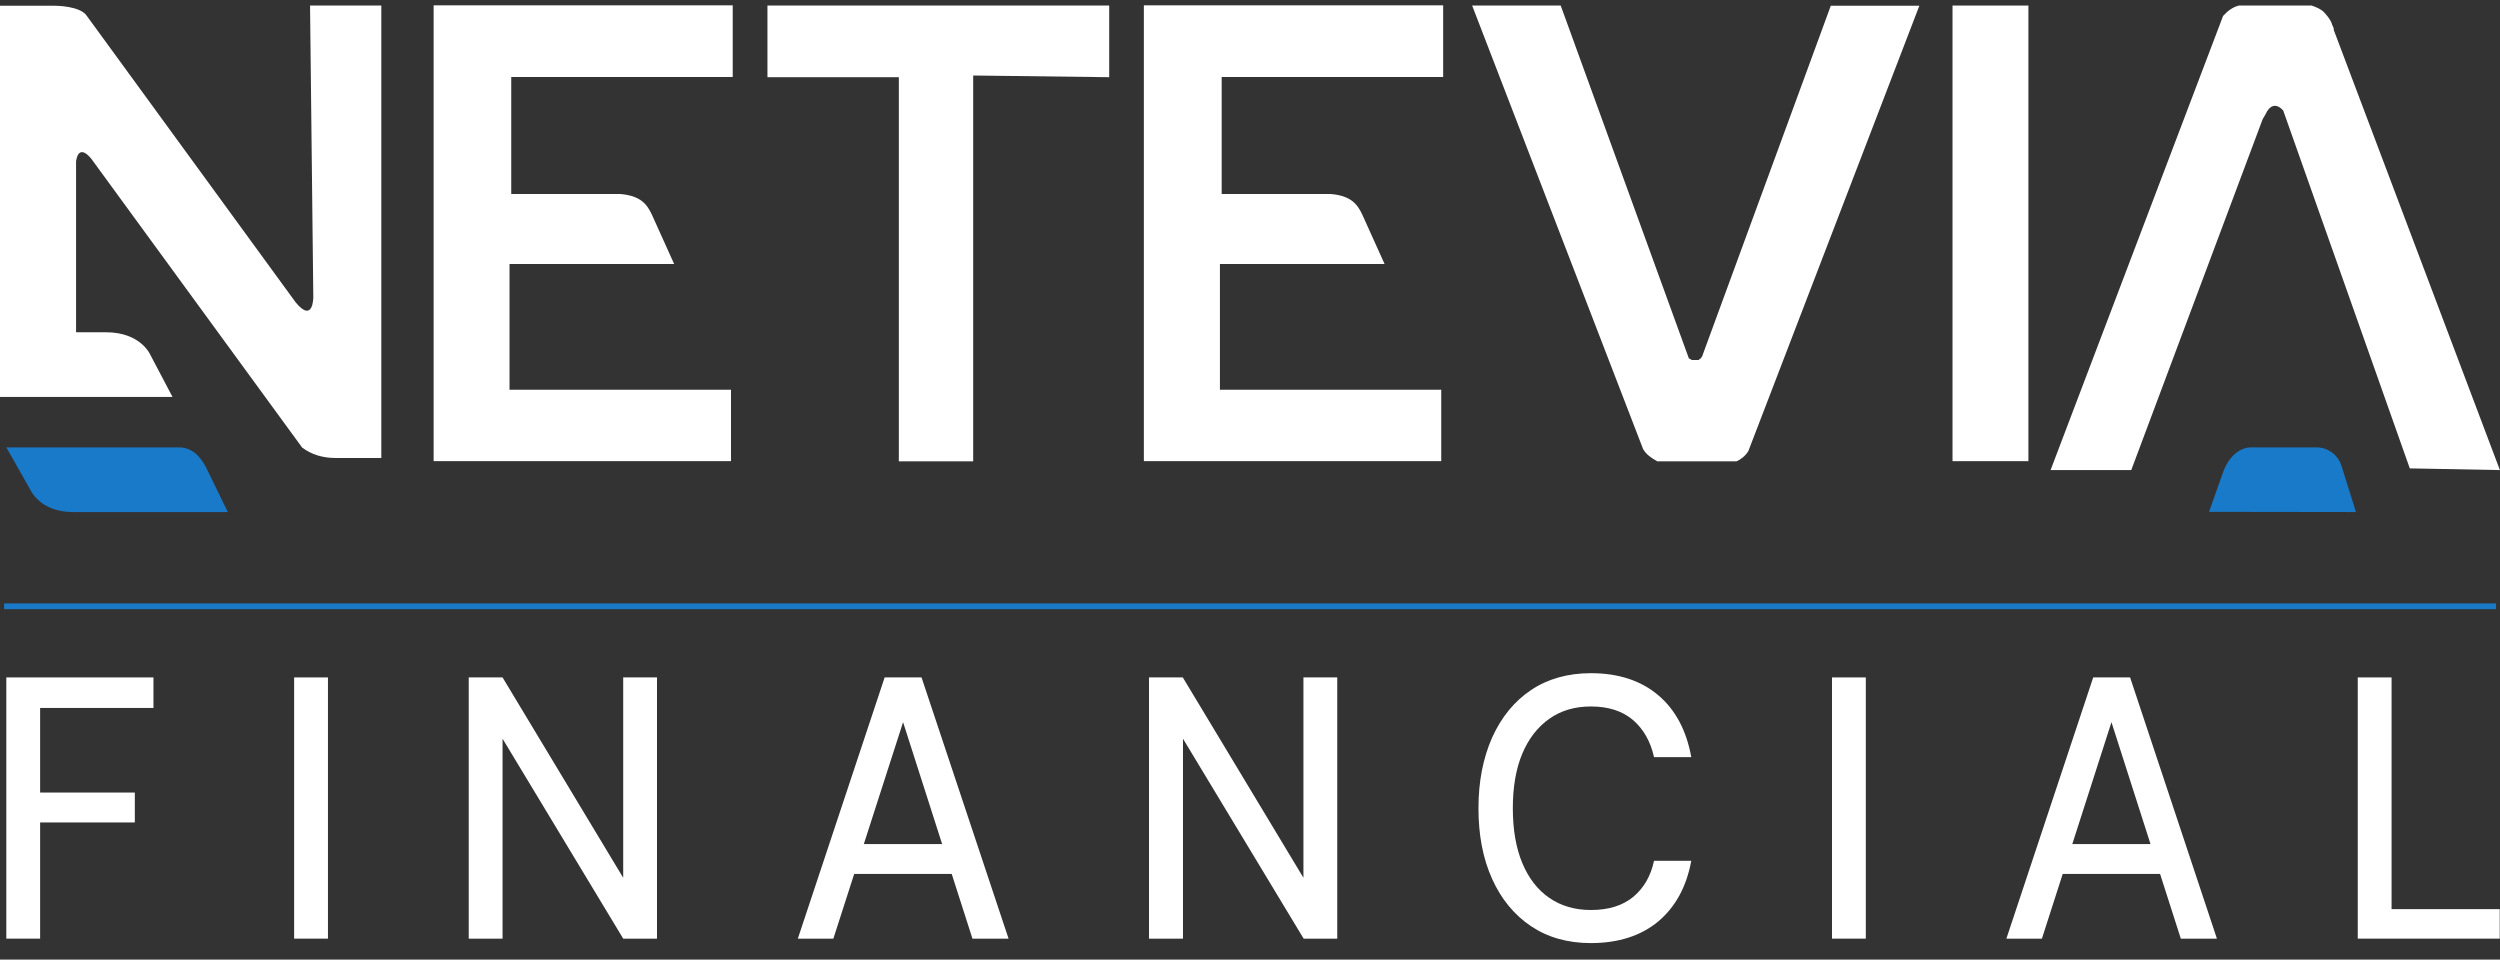 <svg xmlns="http://www.w3.org/2000/svg" width="99" height="38" viewBox="0 0 99 38" fill="none">
  <rect x="0" y="0" width="99" height="38" fill="#333333" stroke="none"/>
  <path
    d="M43.924 3.057V0.22H30.391V3.057H35.594V18.27H38.538V2.99L43.924 3.057Z"
    fill="white" />
  <path
    d="M93.296 20.277L92.733 18.48C92.672 18.27 92.543 18.069 92.36 17.926C92.17 17.792 91.988 17.716 91.737 17.716H89.105C88.914 17.716 88.351 17.851 88.04 18.682L87.477 20.269L93.296 20.277Z"
    fill="#187AC9" />
  <path
    d="M2.882 20.277H9.021L8.146 18.48C8.024 18.27 7.895 18.069 7.705 17.926C7.515 17.792 7.332 17.716 7.081 17.716H0.25L1.193 19.379C1.193 19.379 1.566 20.277 2.882 20.277Z"
    fill="#187AC9" />
  <path
    d="M98.996 18.615L92.416 1.185V1.118L92.355 0.984C92.294 0.774 92.165 0.639 92.043 0.497C91.921 0.362 91.731 0.287 91.541 0.22H88.658C88.407 0.287 88.217 0.43 88.034 0.631L81.203 18.615H84.398L89.601 4.72L89.723 4.51C89.723 4.51 89.974 3.889 90.415 4.376L95.428 18.548L98.996 18.615Z"
    fill="white" />
  <path
    d="M69.236 17.859L76.006 0.228H72.499L67.425 14.056C67.425 14.123 67.365 14.123 67.365 14.19C67.304 14.19 67.304 14.257 67.243 14.257C67.182 14.257 67.182 14.257 67.121 14.257C67.06 14.257 67.06 14.257 66.999 14.257L66.878 14.19L61.804 0.22H58.297L65.067 17.784C65.189 17.994 65.379 18.128 65.63 18.27H68.764C68.924 18.203 69.114 18.061 69.236 17.859Z"
    fill="white" />
  <path
    d="M12.407 11.772C12.407 11.772 12.407 12.813 11.715 11.982L3.446 0.64C3.195 0.228 2.191 0.228 2.191 0.228H0V15.718H6.831L5.956 14.056C5.956 14.056 5.584 13.158 4.199 13.158H3.012V6.382C3.134 5.618 3.636 6.315 3.636 6.315L11.966 17.725C12.339 18.002 12.78 18.136 13.282 18.136H15.1V0.22H12.278L12.407 11.772Z"
    fill="white" />
  <path d="M80.325 18.27V0.22H77.32V18.195V18.262H80.325V18.27Z" fill="white" />
  <path
    d="M28.955 15.433H20.177V10.454H26.696L25.821 8.515C25.631 8.103 25.38 7.751 24.566 7.683H20.245V3.049H29.016V0.211H17.172V18.262H28.948V15.433H28.955Z"
    fill="white" />
  <path
    d="M57.08 15.433H48.309V10.454H54.829L53.954 8.515C53.764 8.103 53.513 7.751 52.699 7.683H48.378V3.049H57.149V0.211H45.297V18.262H57.073V15.433H57.08Z"
    fill="white" />
  <path
    d="M0.25 37.17V26.826H6.077V28.035H1.589V31.385H5.339V32.569H1.589V37.17H0.25Z"
    fill="white" />
  <path d="M11.648 37.17V26.826H12.987V37.17H11.648Z" fill="white" />
  <path
    d="M18.562 37.17V26.826H19.901L24.679 34.76V26.826H26.017V37.17H24.679L19.901 29.252V37.17H18.562Z"
    fill="white" />
  <path
    d="M31.594 37.17L35.032 26.826H36.493L39.939 37.17H38.509L35.762 28.598L33.001 37.17H31.594ZM33.146 34.609L33.518 33.425H37.923L38.296 34.609H33.146Z"
    fill="white" />
  <path
    d="M45.5 37.17V26.826H46.839L51.616 34.76V26.826H52.955V37.17H51.624L46.846 29.252V37.17H45.5Z"
    fill="white" />
  <path
    d="M62.997 37.346C62.077 37.346 61.285 37.119 60.624 36.674C59.962 36.229 59.444 35.599 59.087 34.802C58.722 33.996 58.547 33.064 58.547 32.006C58.547 30.948 58.729 30.025 59.087 29.21C59.452 28.404 59.962 27.774 60.624 27.33C61.285 26.885 62.084 26.658 62.997 26.658C64.093 26.658 64.983 26.952 65.667 27.531C66.352 28.11 66.785 28.933 66.975 29.983H65.5C65.363 29.37 65.089 28.883 64.678 28.522C64.26 28.161 63.705 27.976 62.997 27.976C62.366 27.976 61.818 28.136 61.354 28.463C60.89 28.79 60.532 29.252 60.281 29.848C60.03 30.453 59.908 31.166 59.908 32.006C59.908 32.846 60.03 33.568 60.281 34.172C60.532 34.777 60.89 35.238 61.354 35.557C61.818 35.876 62.366 36.036 62.997 36.036C63.705 36.036 64.26 35.86 64.678 35.515C65.097 35.163 65.37 34.693 65.5 34.088H66.975C66.785 35.112 66.352 35.91 65.667 36.489C64.99 37.052 64.1 37.346 62.997 37.346Z"
    fill="white" />
  <path d="M72.547 37.17V26.826H73.886V37.17H72.547Z" fill="white" />
  <path
    d="M79.453 37.17L82.891 26.826H84.352L87.79 37.17H86.36L83.614 28.598L80.86 37.17H79.453ZM81.013 34.609L81.385 33.425H85.79L86.163 34.609H81.013Z"
    fill="white" />
  <path d="M93.367 37.17V26.826H94.706V36.002H98.989V37.17H93.367Z" fill="white" />
  <path d="M98.843 23.896H0.164V24.122H98.843V23.896Z" fill="#187AC9" />
</svg>